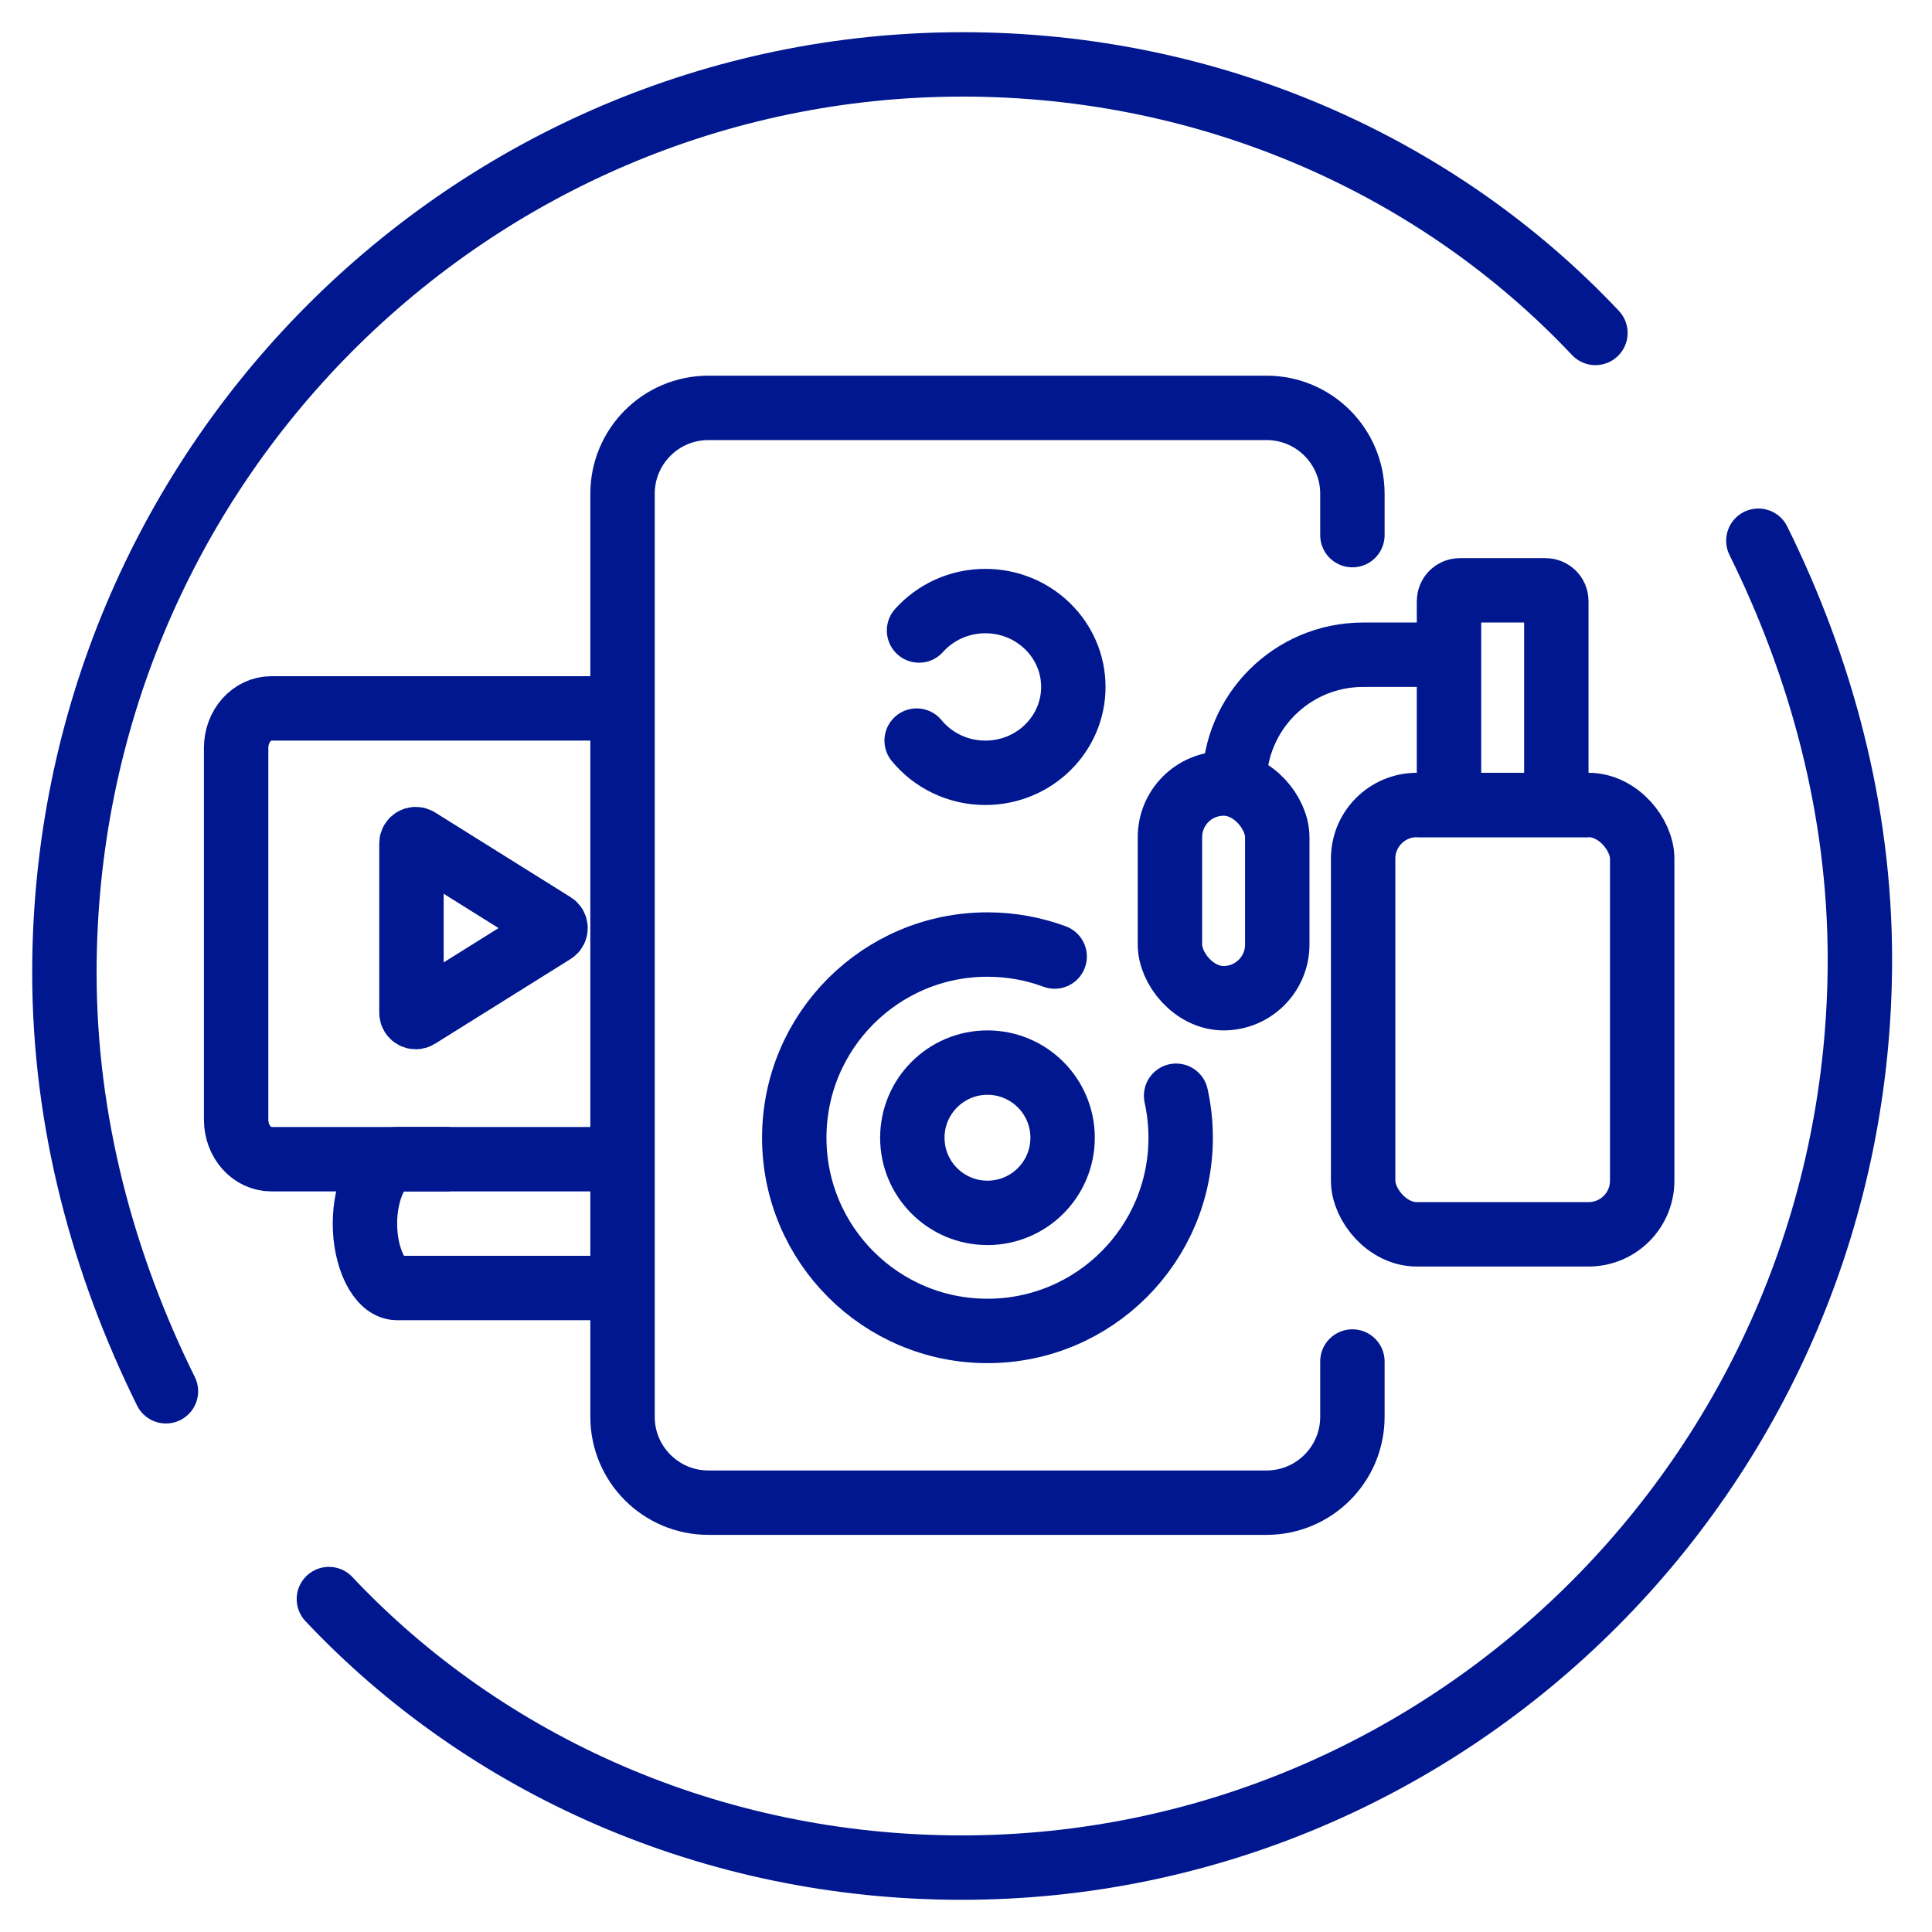 <svg width="90" height="90" viewBox="0 0 90 90" fill="none" xmlns="http://www.w3.org/2000/svg">
<path d="M7.73 64.811C4.819 58.924 3 52.302 3 45.311C3 21.764 21.922 3 44.846 3C56.49 3 67.043 7.783 74.321 15.509" stroke="#00178F" stroke-width="3" stroke-miterlimit="10" stroke-linecap="round" stroke-linejoin="round"/>
<path d="M81.911 25.189C84.822 31.076 86.641 37.699 86.641 44.689C86.641 68.236 67.719 87 44.795 87C33.151 87 22.598 82.217 15.321 74.491" stroke="#00178F" stroke-width="3" stroke-miterlimit="10" stroke-linecap="round" stroke-linejoin="round"/>
<path d="M28 33H12.645C11.731 33 11 33.819 11 34.844V52.156C11 53.181 11.731 54 12.645 54H28" stroke="#00178F" stroke-width="3" stroke-miterlimit="10" stroke-linecap="round"/>
<path d="M20.781 54H18.49C17.688 54 17 55.385 17 57C17 58.615 17.688 60 18.49 60H28" stroke="#00178F" stroke-width="3" stroke-miterlimit="10" stroke-linecap="round"/>
<path d="M19.473 39.119C19.339 39.036 19.167 39.132 19.167 39.289V47.178C19.167 47.335 19.339 47.431 19.473 47.348L25.784 43.403C25.91 43.325 25.91 43.142 25.784 43.064L19.473 39.119Z" stroke="#00178F" stroke-width="3" stroke-linecap="round" stroke-linejoin="round"/>
<path d="M63 24.928V23C63 20.791 61.209 19 59 19H33C30.791 19 29 20.791 29 23V66C29 68.209 30.791 70 33 70H59C61.209 70 63 68.209 63 66V63.424" stroke="#00178F" stroke-width="3" stroke-linecap="round"/>
<path d="M42.812 29.371C43.564 28.531 44.669 28 45.901 28C48.165 28 50 29.791 50 32C50 34.209 48.165 36 45.901 36C44.607 36 43.453 35.414 42.701 34.5" stroke="#00178F" stroke-width="3" stroke-linecap="round" stroke-linejoin="round"/>
<path d="M49.13 44.559C48.156 44.198 47.101 44 46 44C41.029 44 37 48.029 37 53C37 57.971 41.029 62 46 62C50.971 62 55 57.971 55 53C55 52.328 54.926 51.673 54.787 51.044" stroke="#00178F" stroke-width="3" stroke-linecap="round"/>
<circle cx="46" cy="53" r="3.5" stroke="#00178F" stroke-width="3"/>
<rect x="63.5" y="37.5" width="13" height="20" rx="2.5" stroke="#00178F" stroke-width="3"/>
<path d="M67.5 28C67.5 27.724 67.724 27.5 68 27.5H72C72.276 27.5 72.5 27.724 72.5 28V37.5H67.5V28Z" stroke="#00178F" stroke-width="3"/>
<rect x="54.5" y="36.5" width="5" height="10" rx="2.5" stroke="#00178F" stroke-width="3"/>
<path d="M66.5 30.5H63.5C60.186 30.5 57.5 33.186 57.5 36.5V37.5" stroke="#00178F" stroke-width="3"/>
</svg>
